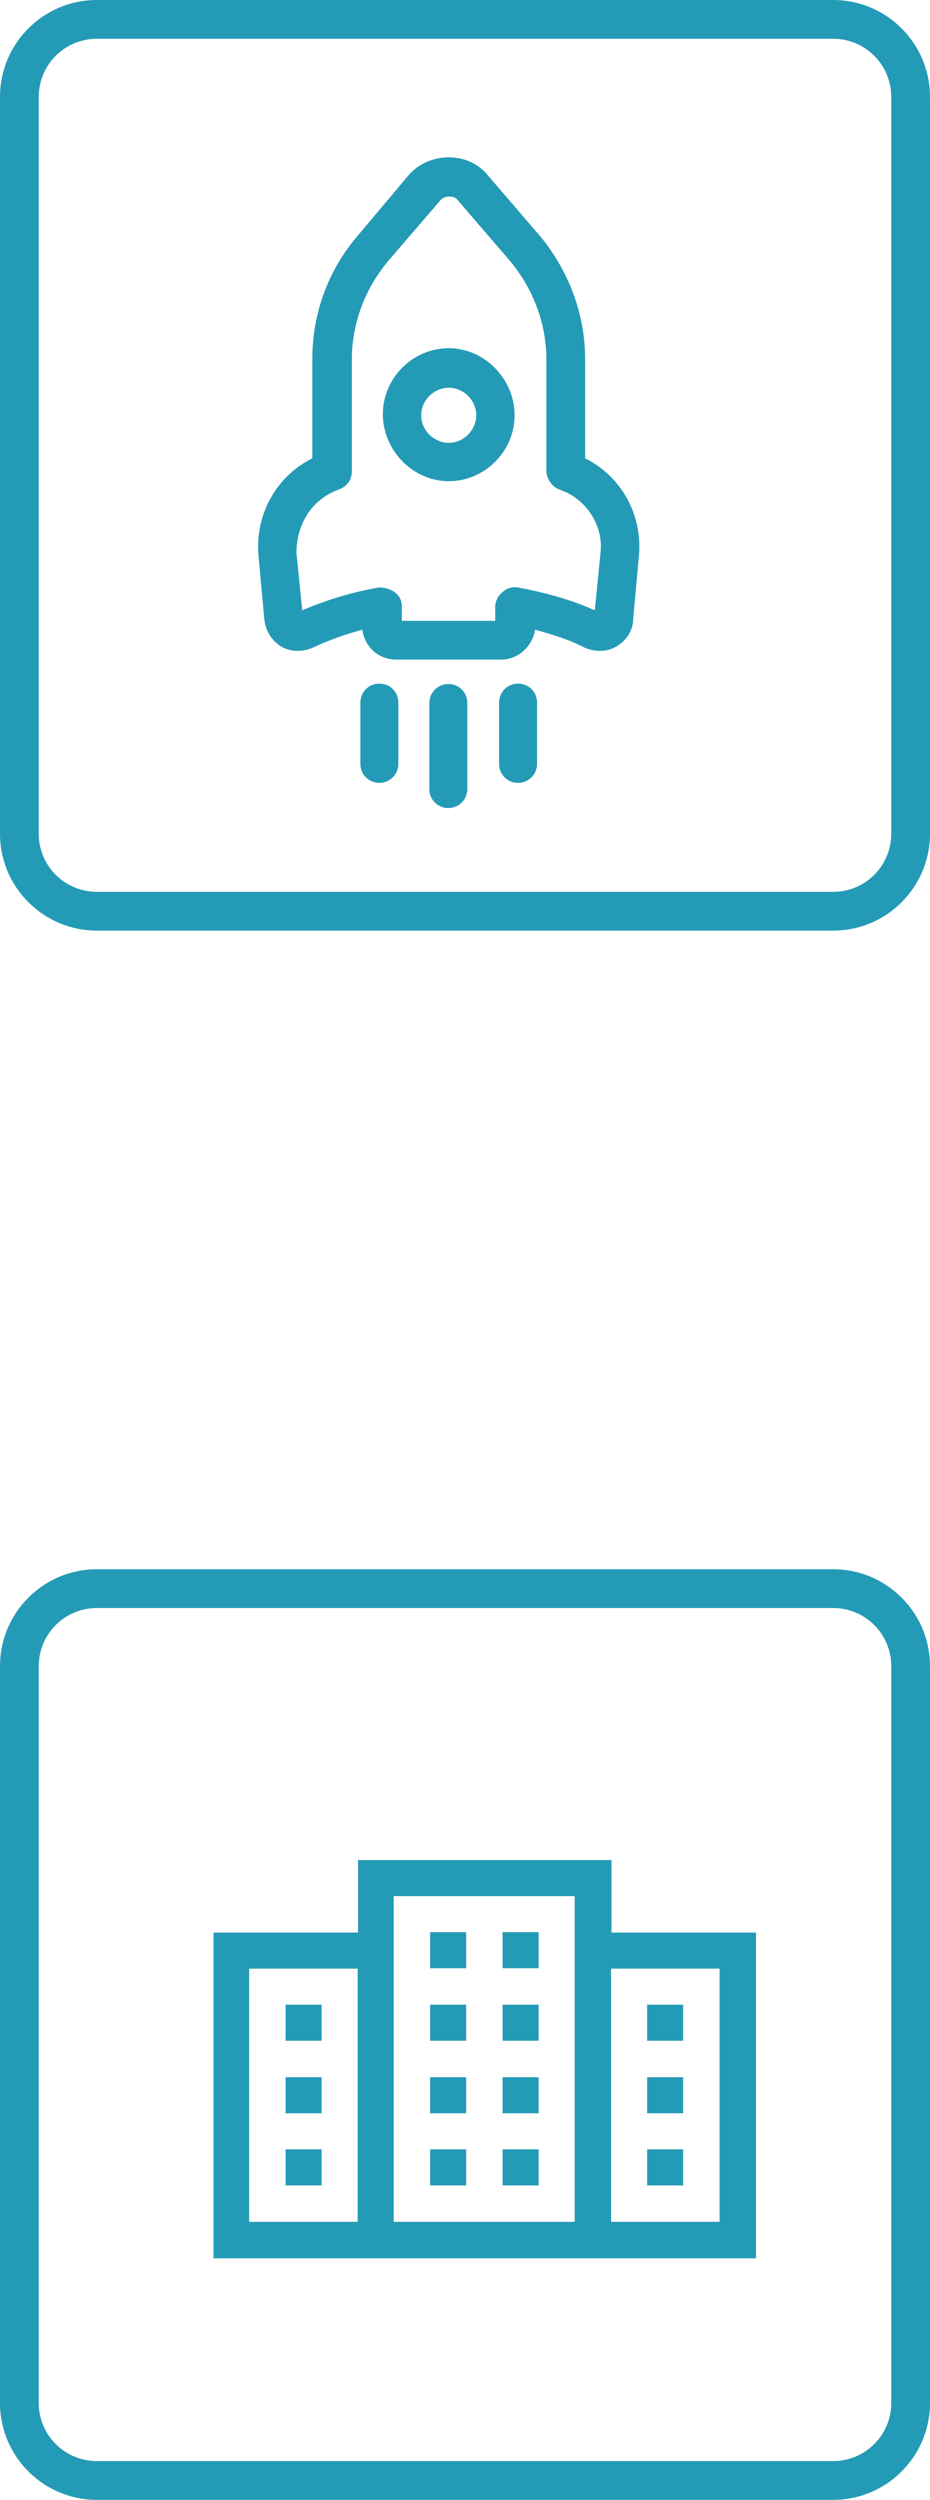 <?xml version="1.0" encoding="UTF-8"?>
<svg id="Layer_2" data-name="Layer 2" xmlns="http://www.w3.org/2000/svg" viewBox="0 0 24 64.47">
  <defs>
    <style>
      .cls-1 {
        fill: #249bb6;
        stroke-width: 0px;
      }
    </style>
  </defs>
  <g id="Layer_1-2" data-name="Layer 1">
    <g>
      <path class="cls-1" d="M13.37,17.63c-.28,0-.49.22-.49.49v1.58c0,.28.22.49.49.49s.49-.22.49-.49v-1.58c0-.28-.22-.49-.49-.49Z"/>
      <path class="cls-1" d="M11.08,18.13v2.22c0,.28.22.49.49.49s.49-.22.49-.49v-2.22c0-.28-.22-.49-.49-.49s-.49.22-.49.49Z"/>
      <path class="cls-1" d="M9.79,17.63c-.28,0-.49.22-.49.49v1.58c0,.28.22.49.49.49s.49-.22.49-.49v-1.58c0-.28-.22-.49-.49-.49Z"/>
      <path class="cls-1" d="M6.82,15.96c.03.31.19.56.43.71.25.15.56.15.83.03.4-.19.83-.34,1.27-.46.06.43.4.77.87.77h2.72c.43,0,.8-.34.87-.77.43.12.87.25,1.27.46.28.12.59.12.83-.03.25-.15.43-.4.43-.71l.15-1.64c.09-1.05-.46-2.04-1.39-2.5v-2.56c0-1.17-.43-2.29-1.17-3.18l-1.36-1.58c-.49-.59-1.48-.59-2.01,0l-1.33,1.58c-.77.9-1.17,2.01-1.17,3.18v2.56c-.93.46-1.48,1.45-1.39,2.5l.15,1.64ZM8.58,12.69l.22-.09c.19-.09.28-.25.28-.46v-2.87c0-.93.34-1.82.93-2.53l1.36-1.58c.09-.09.19-.09.22-.09.06,0,.15,0,.22.09l1.36,1.58c.59.71.93,1.61.93,2.53v2.87c0,.19.12.37.28.46l.22.09c.59.28.96.9.9,1.54l-.15,1.51c-.62-.28-1.3-.46-1.98-.59-.15-.03-.31.03-.4.12-.12.09-.19.25-.19.37v.37h-2.41v-.37c0-.15-.06-.28-.19-.37-.12-.09-.28-.12-.4-.12-.68.12-1.33.31-1.98.59l-.15-1.48c0-.68.34-1.3.96-1.58Z"/>
      <path class="cls-1" d="M11.58,12.41c.93,0,1.7-.77,1.7-1.7s-.77-1.73-1.7-1.73-1.7.77-1.7,1.7.77,1.73,1.7,1.73ZM11.58,10c.37,0,.71.31.71.71,0,.37-.31.71-.71.71-.37,0-.71-.31-.71-.71s.34-.71.71-.71Z"/>
      <path class="cls-1" d="M21.5,1c.83,0,1.5.67,1.5,1.5v19c0,.83-.67,1.5-1.5,1.5H2.5c-.83,0-1.5-.67-1.5-1.5V2.5c0-.83.67-1.5,1.5-1.5h19M21.5,0H2.5C1.12,0,0,1.12,0,2.5v19c0,1.38,1.12,2.5,2.5,2.5h19c1.38,0,2.5-1.12,2.5-2.5V2.5c0-1.38-1.12-2.5-2.5-2.5h0Z"/>
    </g>
    <g>
      <path class="cls-1" d="M12.97,49.83h.93v.93h-.93v-.93Z"/>
      <path class="cls-1" d="M11.1,49.83h.93v.93h-.93v-.93Z"/>
      <path class="cls-1" d="M12.97,51.7h.93v.93h-.93v-.93Z"/>
      <path class="cls-1" d="M11.1,51.7h.93v.93h-.93v-.93Z"/>
      <path class="cls-1" d="M12.97,53.57h.93v.93h-.93v-.93Z"/>
      <path class="cls-1" d="M11.1,53.57h.93v.93h-.93v-.93Z"/>
      <path class="cls-1" d="M12.97,55.43h.93v.93h-.93v-.93Z"/>
      <path class="cls-1" d="M11.1,55.43h.93v.93h-.93v-.93Z"/>
      <path class="cls-1" d="M7.37,51.7h.93v.93h-.93v-.93Z"/>
      <path class="cls-1" d="M7.37,53.57h.93v.93h-.93v-.93Z"/>
      <path class="cls-1" d="M7.37,55.43h.93v.93h-.93v-.93Z"/>
      <path class="cls-1" d="M16.7,51.7h.93v.93h-.93v-.93Z"/>
      <path class="cls-1" d="M16.7,53.57h.93v.93h-.93v-.93Z"/>
      <path class="cls-1" d="M16.7,55.43h.93v.93h-.93v-.93Z"/>
      <path class="cls-1" d="M15.77,47.97h-6.53v1.87h-3.73v8.4h14v-8.4h-3.73v-1.87ZM9.23,57.3h-2.8v-6.53h2.8v6.53ZM14.83,49.83v7.47h-4.67v-8.4h4.67v.93ZM18.57,50.77v6.53h-2.8v-6.53h2.8Z"/>
      <path class="cls-1" d="M21.5,41.47c.83,0,1.5.67,1.5,1.5v19c0,.83-.67,1.5-1.5,1.5H2.5c-.83,0-1.5-.67-1.5-1.5v-19c0-.83.67-1.5,1.5-1.5h19M21.5,40.47H2.5c-1.38,0-2.5,1.12-2.5,2.5v19c0,1.38,1.12,2.5,2.5,2.5h19c1.38,0,2.5-1.12,2.5-2.5v-19c0-1.38-1.12-2.5-2.5-2.5h0Z"/>
    </g>
  </g>
</svg>
